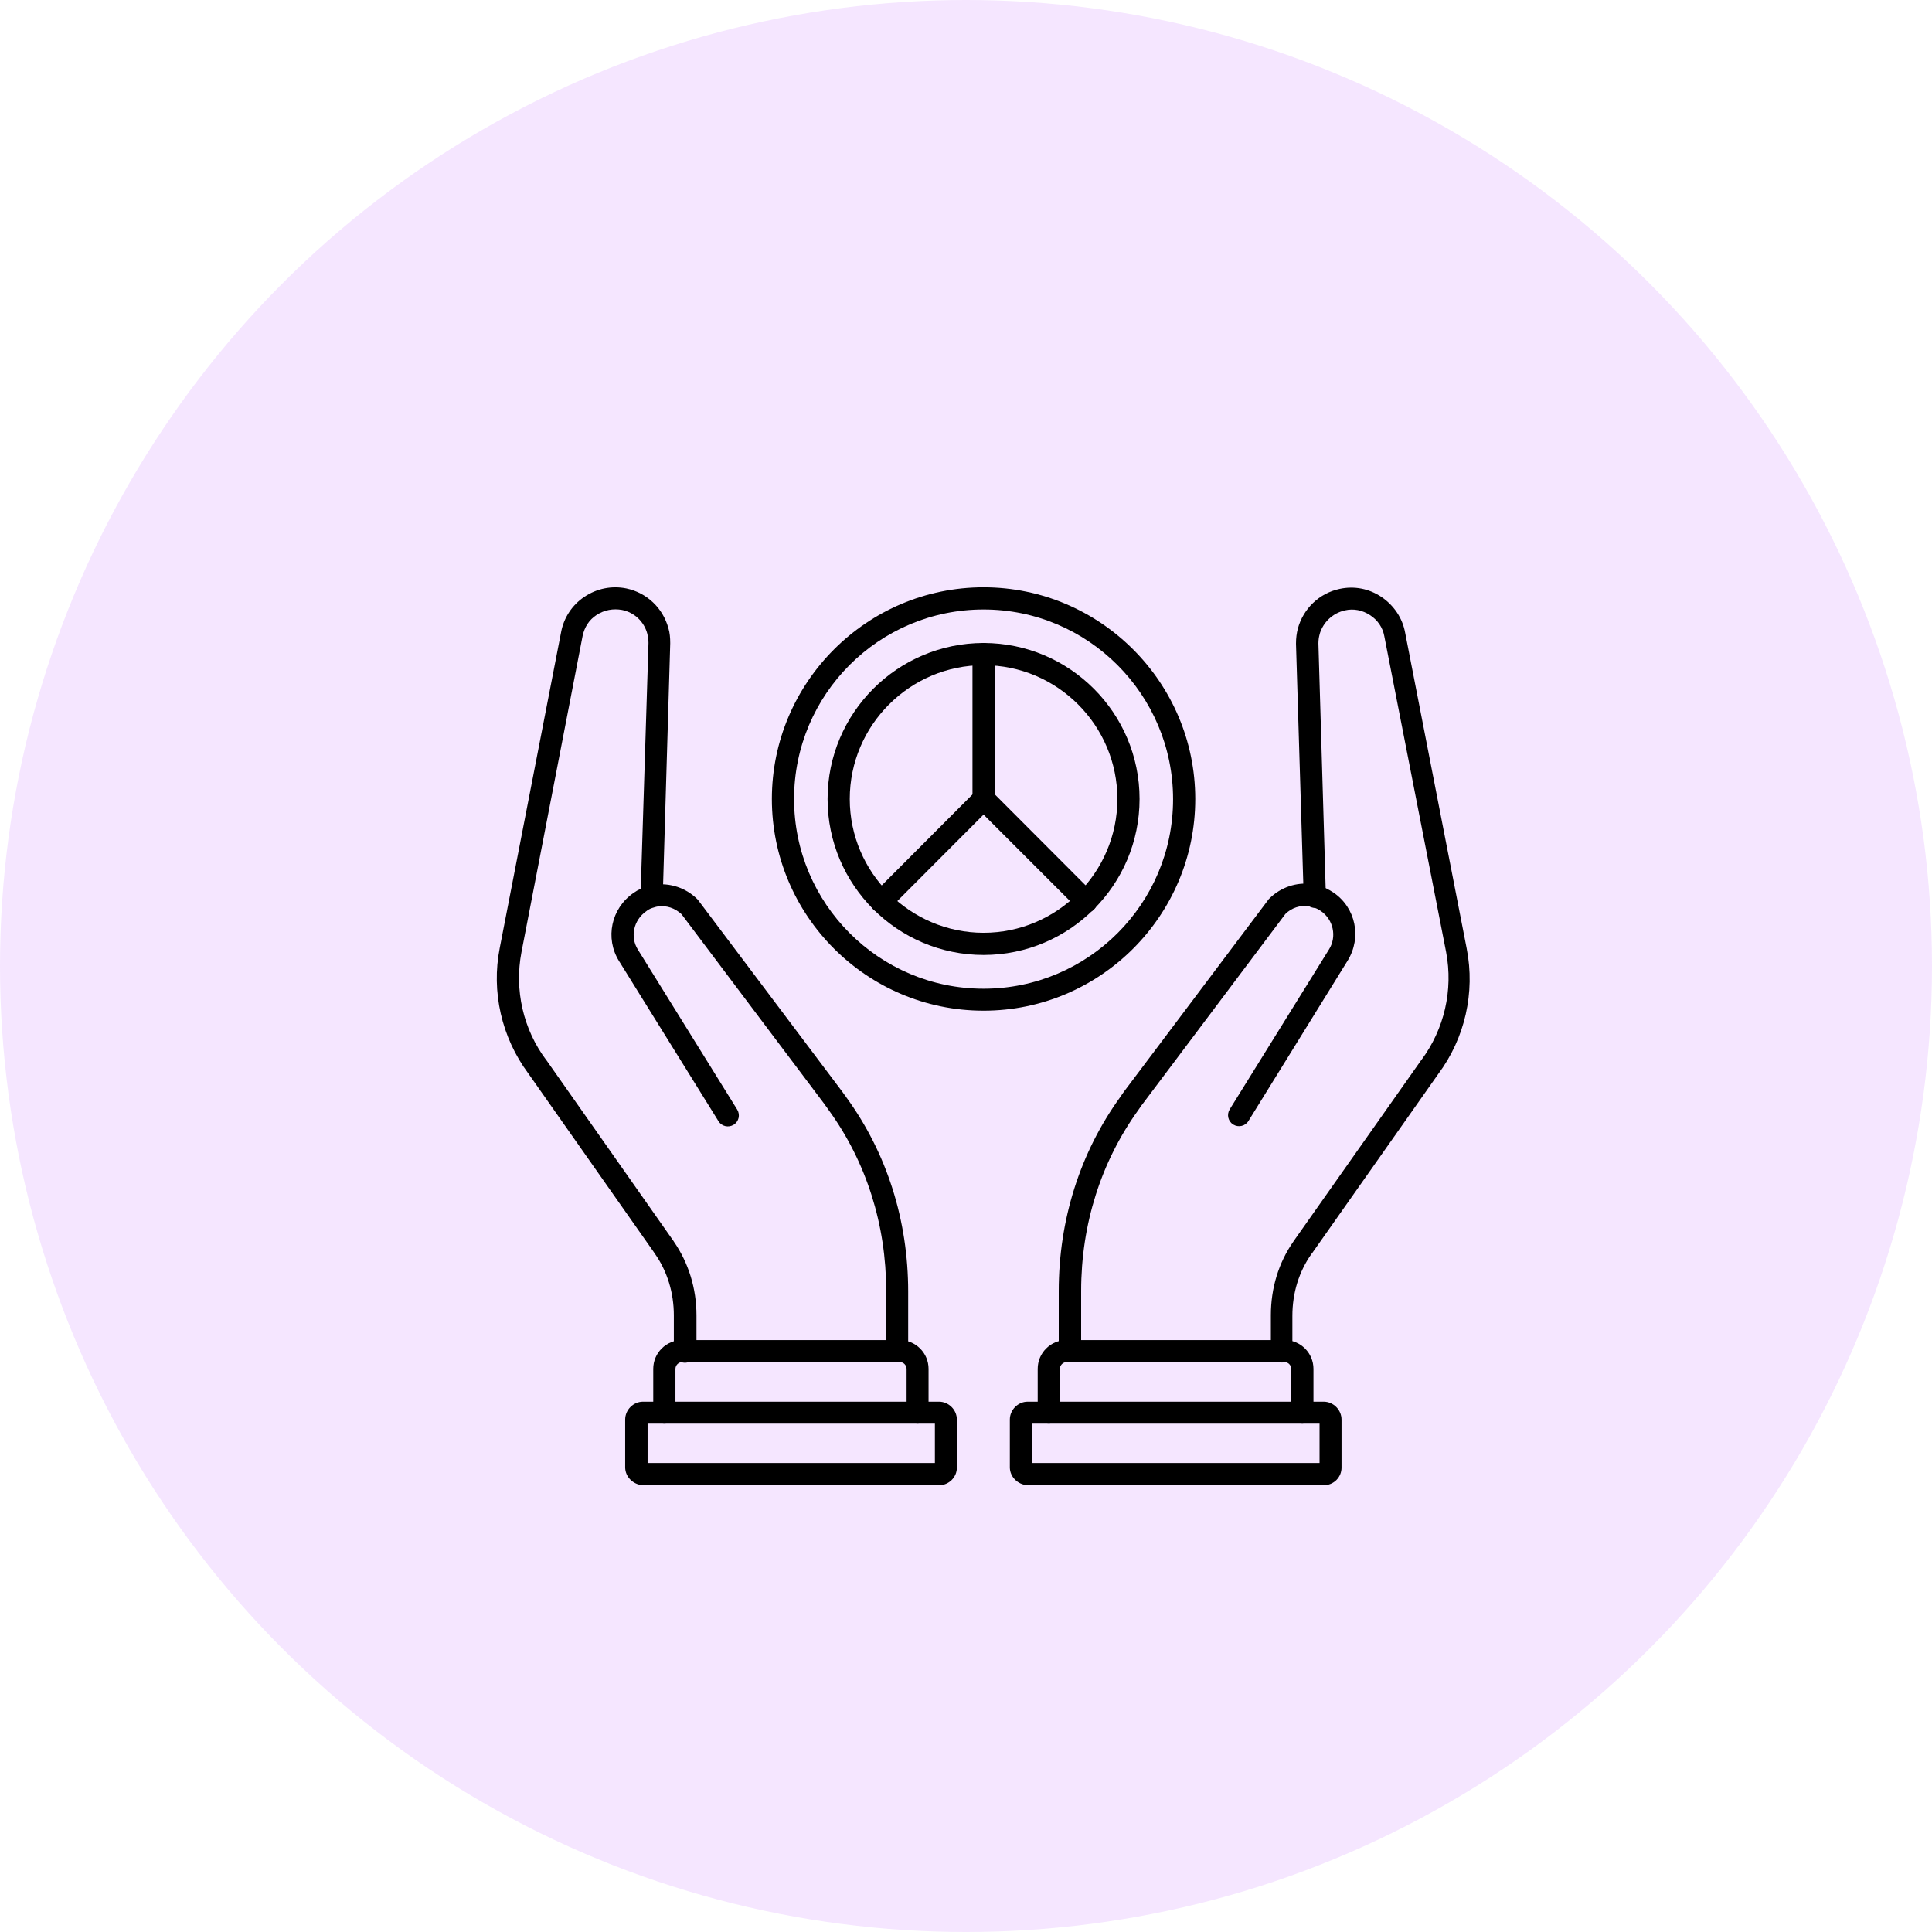 <?xml version="1.0" encoding="UTF-8"?>
<svg xmlns="http://www.w3.org/2000/svg" width="110" height="110" viewBox="0 0 110 110" fill="none">
  <circle opacity="0.1" cx="55" cy="55" r="55" fill="#9F01FF"></circle>
  <path d="M60.912 77.563C60.564 77.563 60.28 77.279 60.28 76.931V73.515C60.28 69.454 61.492 65.626 63.786 62.455C63.825 62.39 63.864 62.352 63.89 62.3C63.941 62.236 63.967 62.184 64.019 62.12L72.204 51.24C72.217 51.214 72.243 51.188 72.269 51.163C72.913 50.518 73.828 50.209 74.718 50.338L74.756 50.35C74.834 50.363 74.937 50.376 75.04 50.415C75.375 50.492 75.659 50.647 75.917 50.815C77.193 51.678 77.541 53.38 76.729 54.695L71.083 63.821C70.902 64.118 70.515 64.208 70.219 64.028C69.922 63.847 69.832 63.46 70.013 63.164L75.672 54.05C76.123 53.328 75.917 52.361 75.208 51.872C75.066 51.769 74.898 51.691 74.705 51.64C74.692 51.64 74.679 51.627 74.666 51.627C74.64 51.614 74.589 51.614 74.55 51.601H74.511C74.035 51.523 73.532 51.691 73.184 52.039L65.037 62.88C64.998 62.932 64.96 62.97 64.934 63.022C64.895 63.086 64.856 63.138 64.818 63.19C62.691 66.141 61.556 69.699 61.556 73.502V76.918C61.544 77.279 61.26 77.563 60.912 77.563Z" fill="black"></path>
  <path d="M72.99 77.575C72.642 77.575 72.358 77.292 72.358 76.944V74.881C72.358 73.347 72.797 71.891 73.647 70.679C73.647 70.666 73.66 70.666 73.66 70.653C73.673 70.64 73.686 70.615 73.699 70.602L80.905 60.379L80.918 60.366C82.233 58.6 82.748 56.37 82.336 54.205L78.817 36.222C78.726 35.72 78.43 35.294 78.004 35.023C77.579 34.74 77.064 34.637 76.574 34.753C75.877 34.907 75.323 35.436 75.13 36.119V36.132C75.091 36.274 75.065 36.441 75.065 36.635L75.491 51.034C75.504 51.382 75.233 51.678 74.885 51.691C74.537 51.704 74.24 51.433 74.228 51.085L73.789 36.661C73.789 36.648 73.789 36.648 73.789 36.635C73.789 36.325 73.828 36.042 73.892 35.797C74.202 34.65 75.117 33.773 76.277 33.528C77.115 33.348 77.953 33.515 78.662 33.992C79.358 34.469 79.848 35.178 80.002 36.016L83.509 54.011C83.999 56.512 83.406 59.116 81.885 61.153L74.717 71.336L74.704 71.349C74.692 71.362 74.679 71.388 74.666 71.401C73.957 72.406 73.583 73.618 73.583 74.92V76.982C73.622 77.292 73.351 77.575 72.99 77.575Z" fill="black"></path>
  <path d="M51.089 77.562C50.741 77.562 50.457 77.279 50.457 76.931V73.515C50.457 69.725 49.323 66.154 47.183 63.202C47.145 63.151 47.106 63.099 47.067 63.035C47.029 62.983 46.99 62.944 46.964 62.893L38.804 52.052C38.431 51.704 37.941 51.536 37.464 51.614H37.438C37.399 51.627 37.348 51.627 37.322 51.639C37.309 51.639 37.296 51.652 37.283 51.652C37.09 51.704 36.922 51.768 36.793 51.884C36.072 52.387 35.865 53.341 36.316 54.063L41.975 63.177C42.156 63.473 42.066 63.86 41.769 64.04C41.473 64.221 41.086 64.13 40.906 63.834L35.246 54.72C34.434 53.418 34.795 51.717 36.072 50.84C36.316 50.66 36.613 50.531 36.935 50.441C37.038 50.402 37.154 50.389 37.219 50.376H37.245C38.147 50.247 39.062 50.557 39.707 51.201C39.732 51.227 39.745 51.253 39.771 51.279L47.957 62.158C48.008 62.223 48.034 62.274 48.086 62.339C48.124 62.39 48.163 62.429 48.189 62.48C50.496 65.652 51.708 69.48 51.708 73.541V76.957C51.721 77.279 51.437 77.562 51.089 77.562Z" fill="black"></path>
  <path d="M52.25 81.056C51.902 81.056 51.618 80.772 51.618 80.424V77.936C51.618 77.73 51.438 77.55 51.231 77.55H38.843C38.637 77.55 38.457 77.73 38.457 77.936V80.424C38.457 80.772 38.173 81.056 37.825 81.056C37.477 81.056 37.193 80.772 37.193 80.424V77.936C37.193 77.034 37.928 76.299 38.831 76.299H51.231C52.134 76.299 52.868 77.034 52.868 77.936V80.424C52.868 80.785 52.598 81.056 52.25 81.056Z" fill="black"></path>
  <path d="M53.474 84.562H36.626C36.613 84.562 36.6 84.562 36.587 84.562C36.046 84.524 35.595 84.085 35.595 83.544V80.824C35.595 80.27 36.059 79.806 36.613 79.806H53.461C54.015 79.806 54.48 80.27 54.48 80.824V83.544C54.492 84.098 54.028 84.562 53.474 84.562ZM36.871 83.299H53.229V81.056H36.871V83.299Z" fill="black"></path>
  <path d="M74.151 81.056C73.803 81.056 73.519 80.772 73.519 80.424V77.936C73.519 77.73 73.339 77.55 73.133 77.55H60.732C60.526 77.55 60.345 77.73 60.345 77.936V80.424C60.345 80.772 60.062 81.056 59.714 81.056C59.366 81.056 59.082 80.772 59.082 80.424V77.936C59.082 77.034 59.817 76.299 60.719 76.299H73.146C74.048 76.299 74.783 77.034 74.783 77.936V80.424C74.783 80.785 74.499 81.056 74.151 81.056Z" fill="black"></path>
  <path d="M75.375 84.562H58.527C58.514 84.562 58.502 84.562 58.489 84.562C57.947 84.524 57.496 84.085 57.496 83.544V80.824C57.496 80.27 57.96 79.806 58.514 79.806H75.362C75.917 79.806 76.381 80.27 76.381 80.824V83.544C76.394 84.098 75.943 84.562 75.375 84.562ZM58.772 83.299H75.13V81.056H58.772V83.299Z" fill="black"></path>
  <path d="M38.998 77.588C38.65 77.588 38.366 77.305 38.366 76.957V74.894C38.366 73.605 37.992 72.381 37.283 71.375C37.27 71.362 37.258 71.336 37.245 71.324C37.245 71.311 37.232 71.311 37.232 71.298L30.077 61.114C28.556 59.065 27.963 56.461 28.453 53.973L31.947 35.99C32.101 35.165 32.578 34.444 33.274 33.979C33.983 33.502 34.834 33.335 35.659 33.502C36.832 33.747 37.747 34.624 38.057 35.771C38.134 36.016 38.16 36.313 38.16 36.609V36.635L37.734 51.047C37.721 51.395 37.438 51.665 37.077 51.653C36.729 51.64 36.458 51.356 36.471 50.995L36.922 36.609C36.922 36.416 36.897 36.248 36.858 36.106V36.093C36.677 35.397 36.123 34.869 35.414 34.727C34.911 34.637 34.409 34.727 33.97 35.011C33.532 35.294 33.274 35.72 33.171 36.209L29.691 54.205C29.278 56.358 29.781 58.6 31.109 60.367L31.122 60.379L38.315 70.615C38.327 70.627 38.34 70.653 38.353 70.666C38.353 70.679 38.366 70.679 38.366 70.692C39.204 71.904 39.655 73.36 39.655 74.894V76.957C39.629 77.292 39.346 77.588 38.998 77.588Z" fill="black"></path>
  <path d="M56 57.544C49.348 57.544 43.947 52.129 43.947 45.491C43.947 38.852 49.361 33.438 56 33.438C62.639 33.438 68.053 38.852 68.053 45.491C68.053 52.129 62.652 57.544 56 57.544ZM56 34.701C50.044 34.701 45.211 39.535 45.211 45.491C45.211 51.446 50.044 56.293 56 56.293C61.956 56.293 66.79 51.459 66.79 45.504C66.79 39.548 61.956 34.701 56 34.701Z" fill="black"></path>
  <path d="M56.001 54.372C51.102 54.372 47.119 50.389 47.119 45.491C47.119 40.592 51.102 36.609 56.001 36.609C60.899 36.609 64.882 40.592 64.882 45.491C64.882 50.389 60.899 54.372 56.001 54.372ZM56.001 37.872C51.798 37.872 48.382 41.301 48.382 45.491C48.382 49.68 51.811 53.109 56.001 53.109C60.19 53.109 63.619 49.68 63.619 45.491C63.619 41.301 60.203 37.872 56.001 37.872Z" fill="black"></path>
  <path d="M56.001 46.122C55.653 46.122 55.369 45.839 55.369 45.491V37.241C55.369 36.893 55.653 36.609 56.001 36.609C56.349 36.609 56.632 36.893 56.632 37.241V45.491C56.632 45.839 56.349 46.122 56.001 46.122Z" fill="black"></path>
  <path d="M61.84 51.975C61.672 51.975 61.518 51.91 61.402 51.781L56.001 46.38L50.612 51.781C50.367 52.026 49.968 52.026 49.723 51.781C49.478 51.536 49.478 51.137 49.723 50.892L55.562 45.04C55.678 44.923 55.833 44.846 56.013 44.846C56.181 44.846 56.349 44.923 56.452 45.04L62.291 50.892C62.536 51.137 62.536 51.536 62.291 51.781C62.162 51.91 61.995 51.975 61.84 51.975Z" fill="black"></path>
</svg>
